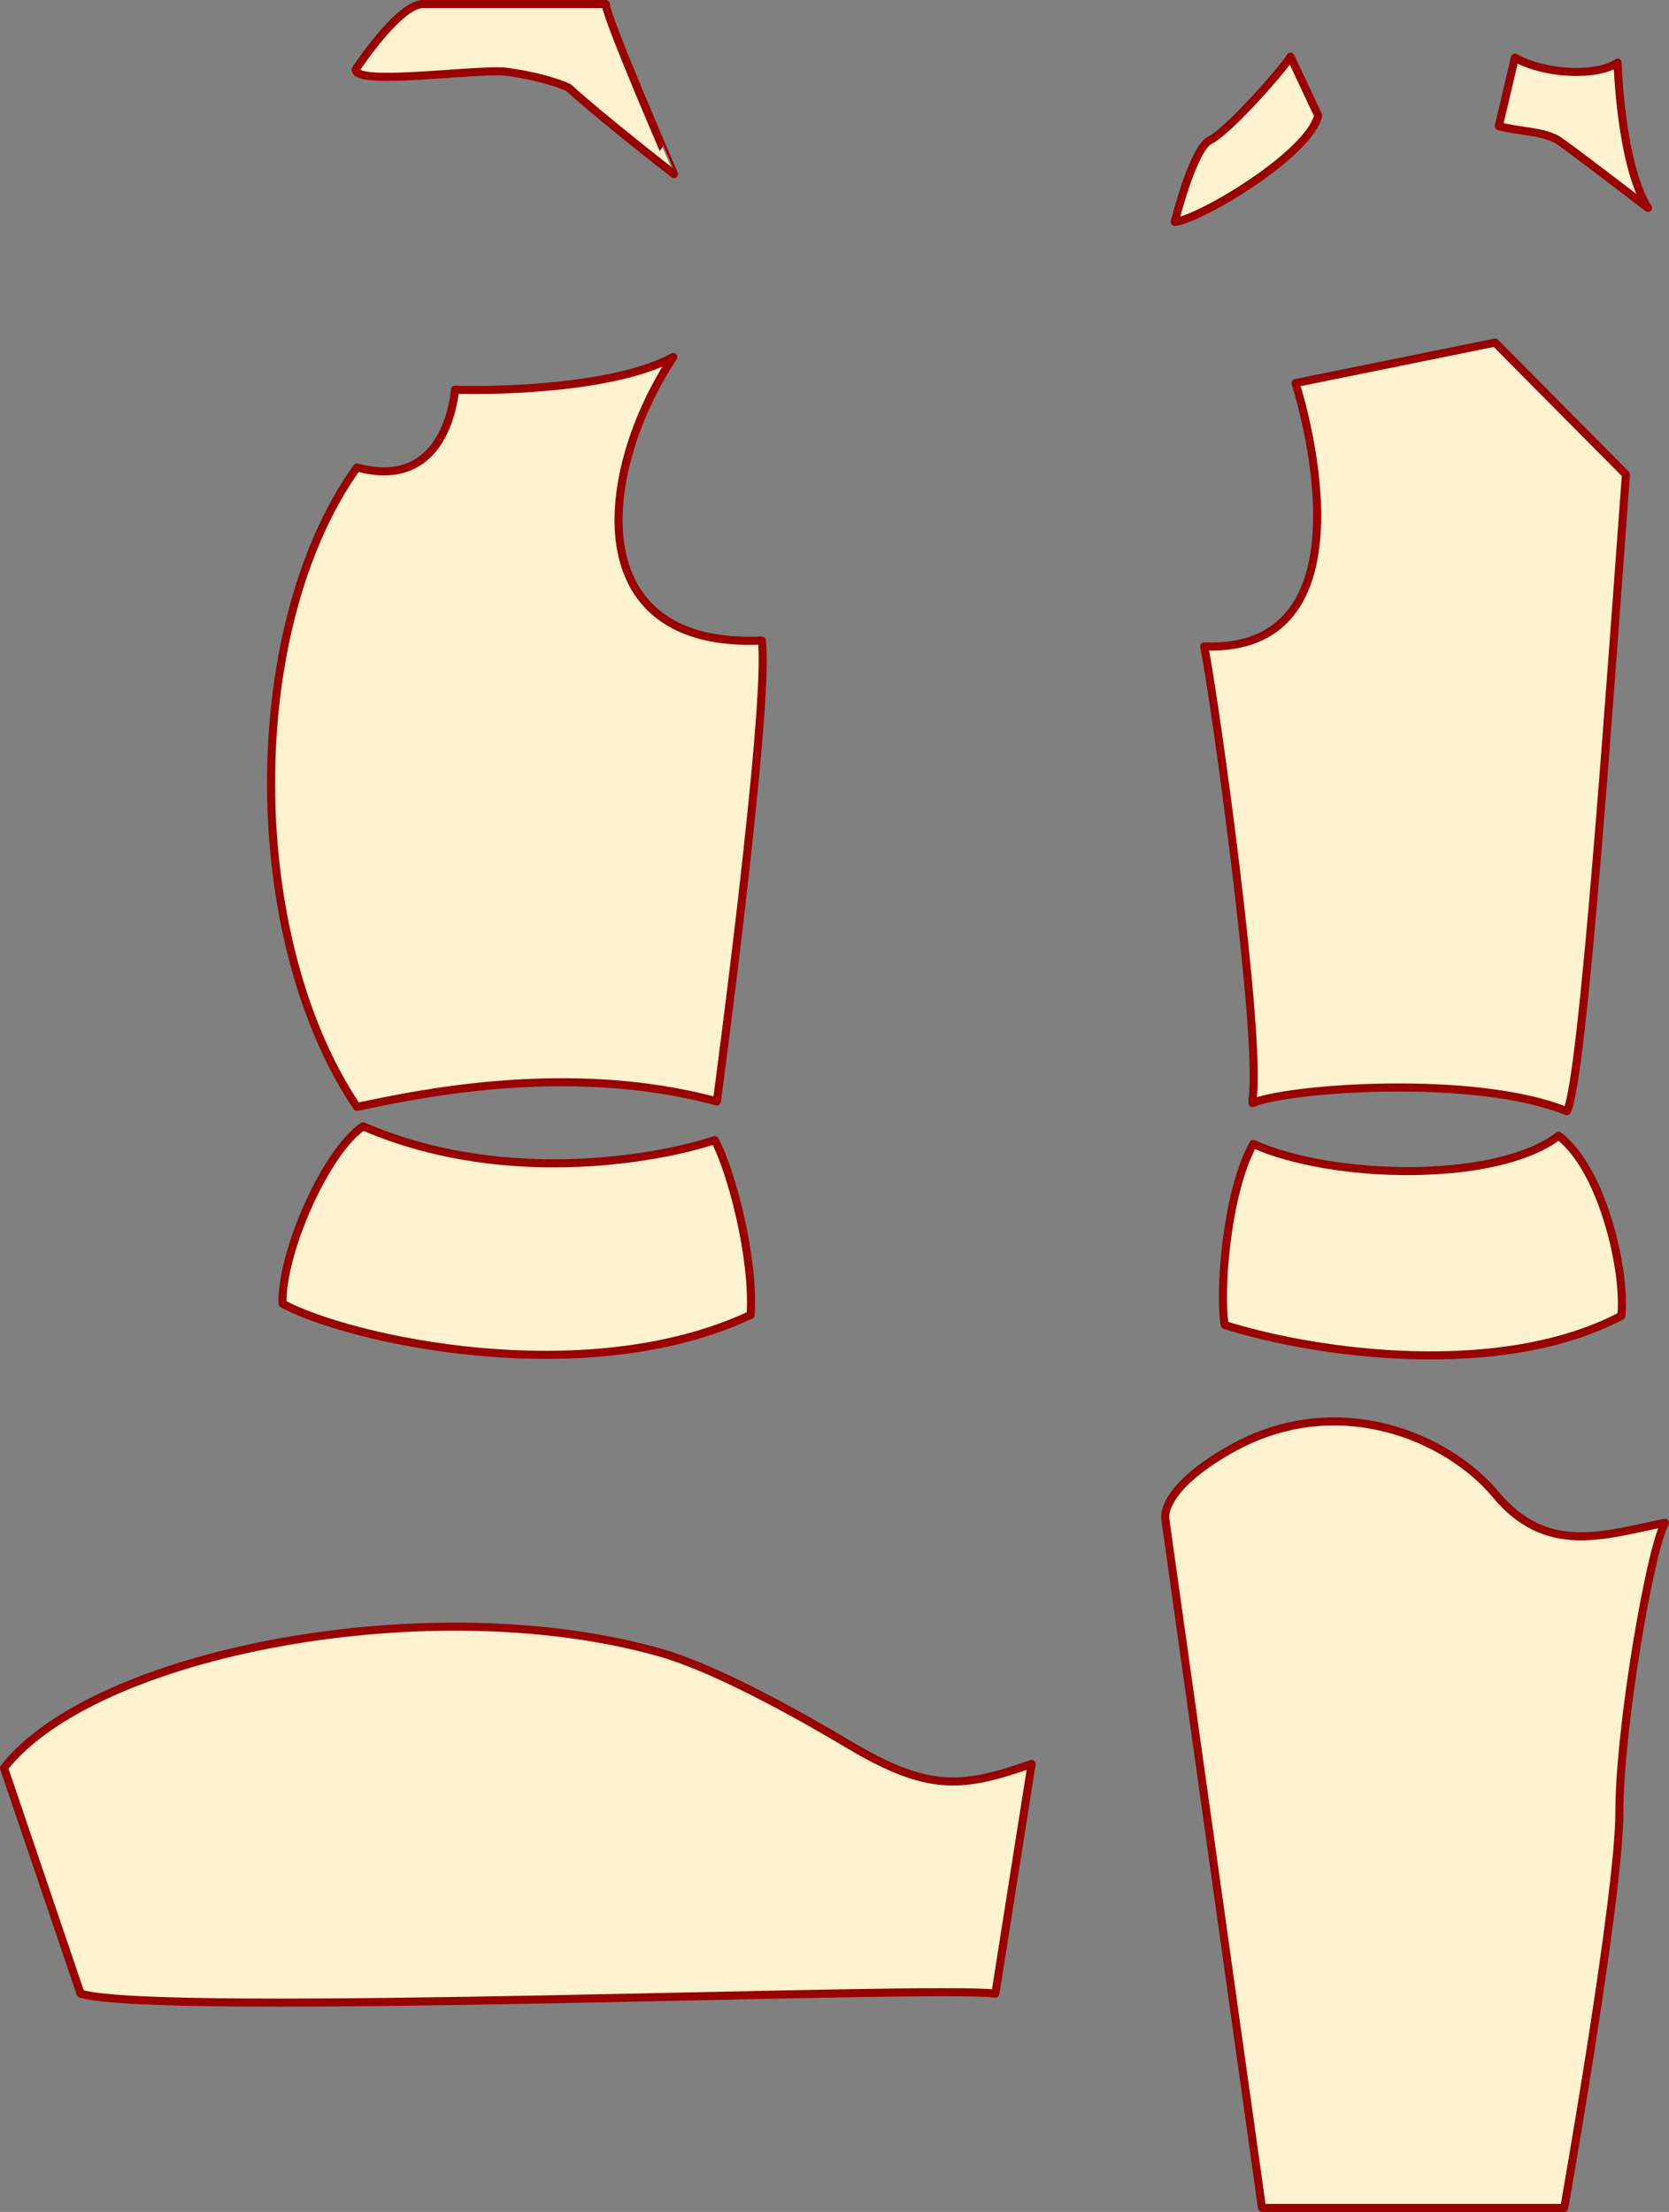 <svg xmlns="http://www.w3.org/2000/svg" viewBox="0 0 414.16 548.83"><rect x="0" y="0" width="414.16" height="548.83" fill="#808080" stroke="none"/><defs><style>.pattern-piece{fill:#fff2ce;stroke:#900;stroke-linejoin:round;stroke-width:2px;}</style></defs><g id="Layer_2" data-name="Layer 2"><g id="Northern_European" data-name="Northern European"><path class="pattern-piece" d="M90.1,279.47c-9.13,6.09-20.3,31.12-20,44,16.24,8.8,74.89,22.07,116.17,2.79.91-14.32-4.85-35.85-8.92-43.39C166.56,286.58,127,295.37,90.1,279.47Z"/><path class="pattern-piece" d="M167.07,88.57c-15.57,8.46-48,8.39-54.13,8.12-.68,6.09-4.4,24.7-24.36,19.29C59.82,156.24,60.5,233,88.58,274.64c13.19-2.7,51.76-11.5,89.31-1.35,0,0,13.2-98.11,11.17-114.35C143.72,161,148.12,117.33,167.07,88.57Z"/><path class="pattern-piece" d="M311,283.84c-6.77,12.18-8.49,37.31-7.07,44.93,23.54,7.38,68.76,13.34,98.41-2.3,1.13-11-4.6-36.31-15.56-44.66C371.14,293.71,330.35,292.6,311,283.84Z"/><path class="pattern-piece" d="M321.47,95.05c2.67,8.34,19,67-22.66,65.34,2.66,13,14.33,97,12,112.33v1c8-3.67,55-7.33,78,2,4-7.2,10.79-105.58,14.66-158L371,85Z"/><path class="pattern-piece" d="M150.31,1H105C98.9,1,88.25,17.27,88.25,17.27c0,4,27.87,0,36.83.47,9.67,1.18,15.82,3.82,16,4,8.25,7.54,26.17,21.45,26.17,21.45S150.54,4.77,150.31,1Z"/><path class="pattern-piece" d="M320.23,14.06c-1.65,2.82-15.12,18.28-20,20.74-4.24,2.12-8.72,20.27-8.72,20.27,6.37-.7,33.24-16.73,35.6-26.4Z"/><path class="pattern-piece" d="M375.93,14.29l-4,17c5.42,1.42,10.37,1.18,14.38,3.3,1.68.89,22.63,17,22.63,17-6.84-10.85-7.54-36.07-7.54-36.07C396,19.24,382.76,18.3,375.93,14.29Z"/><path class="pattern-piece" d="M289.16,376.83l24,171h75s13.69-77.23,13.69-98.23,7.61-65.05,11.31-71.77c-15,3-29.34,8.25-42-7-11.81-14.23-39.31-26.23-65.81-11.23C287.64,369.63,289.16,376.83,289.16,376.83Z"/><path class="pattern-piece" d="M163.66,410C106.77,393.92,23.44,409.91,1,438.67l19,56c19.36,5.93,211.69-2.11,227,0l9-57c-17.2,6-25.55,7-45.34-4.79C199.81,426.44,178.38,414.16,163.66,410Z"/></g></g></svg>